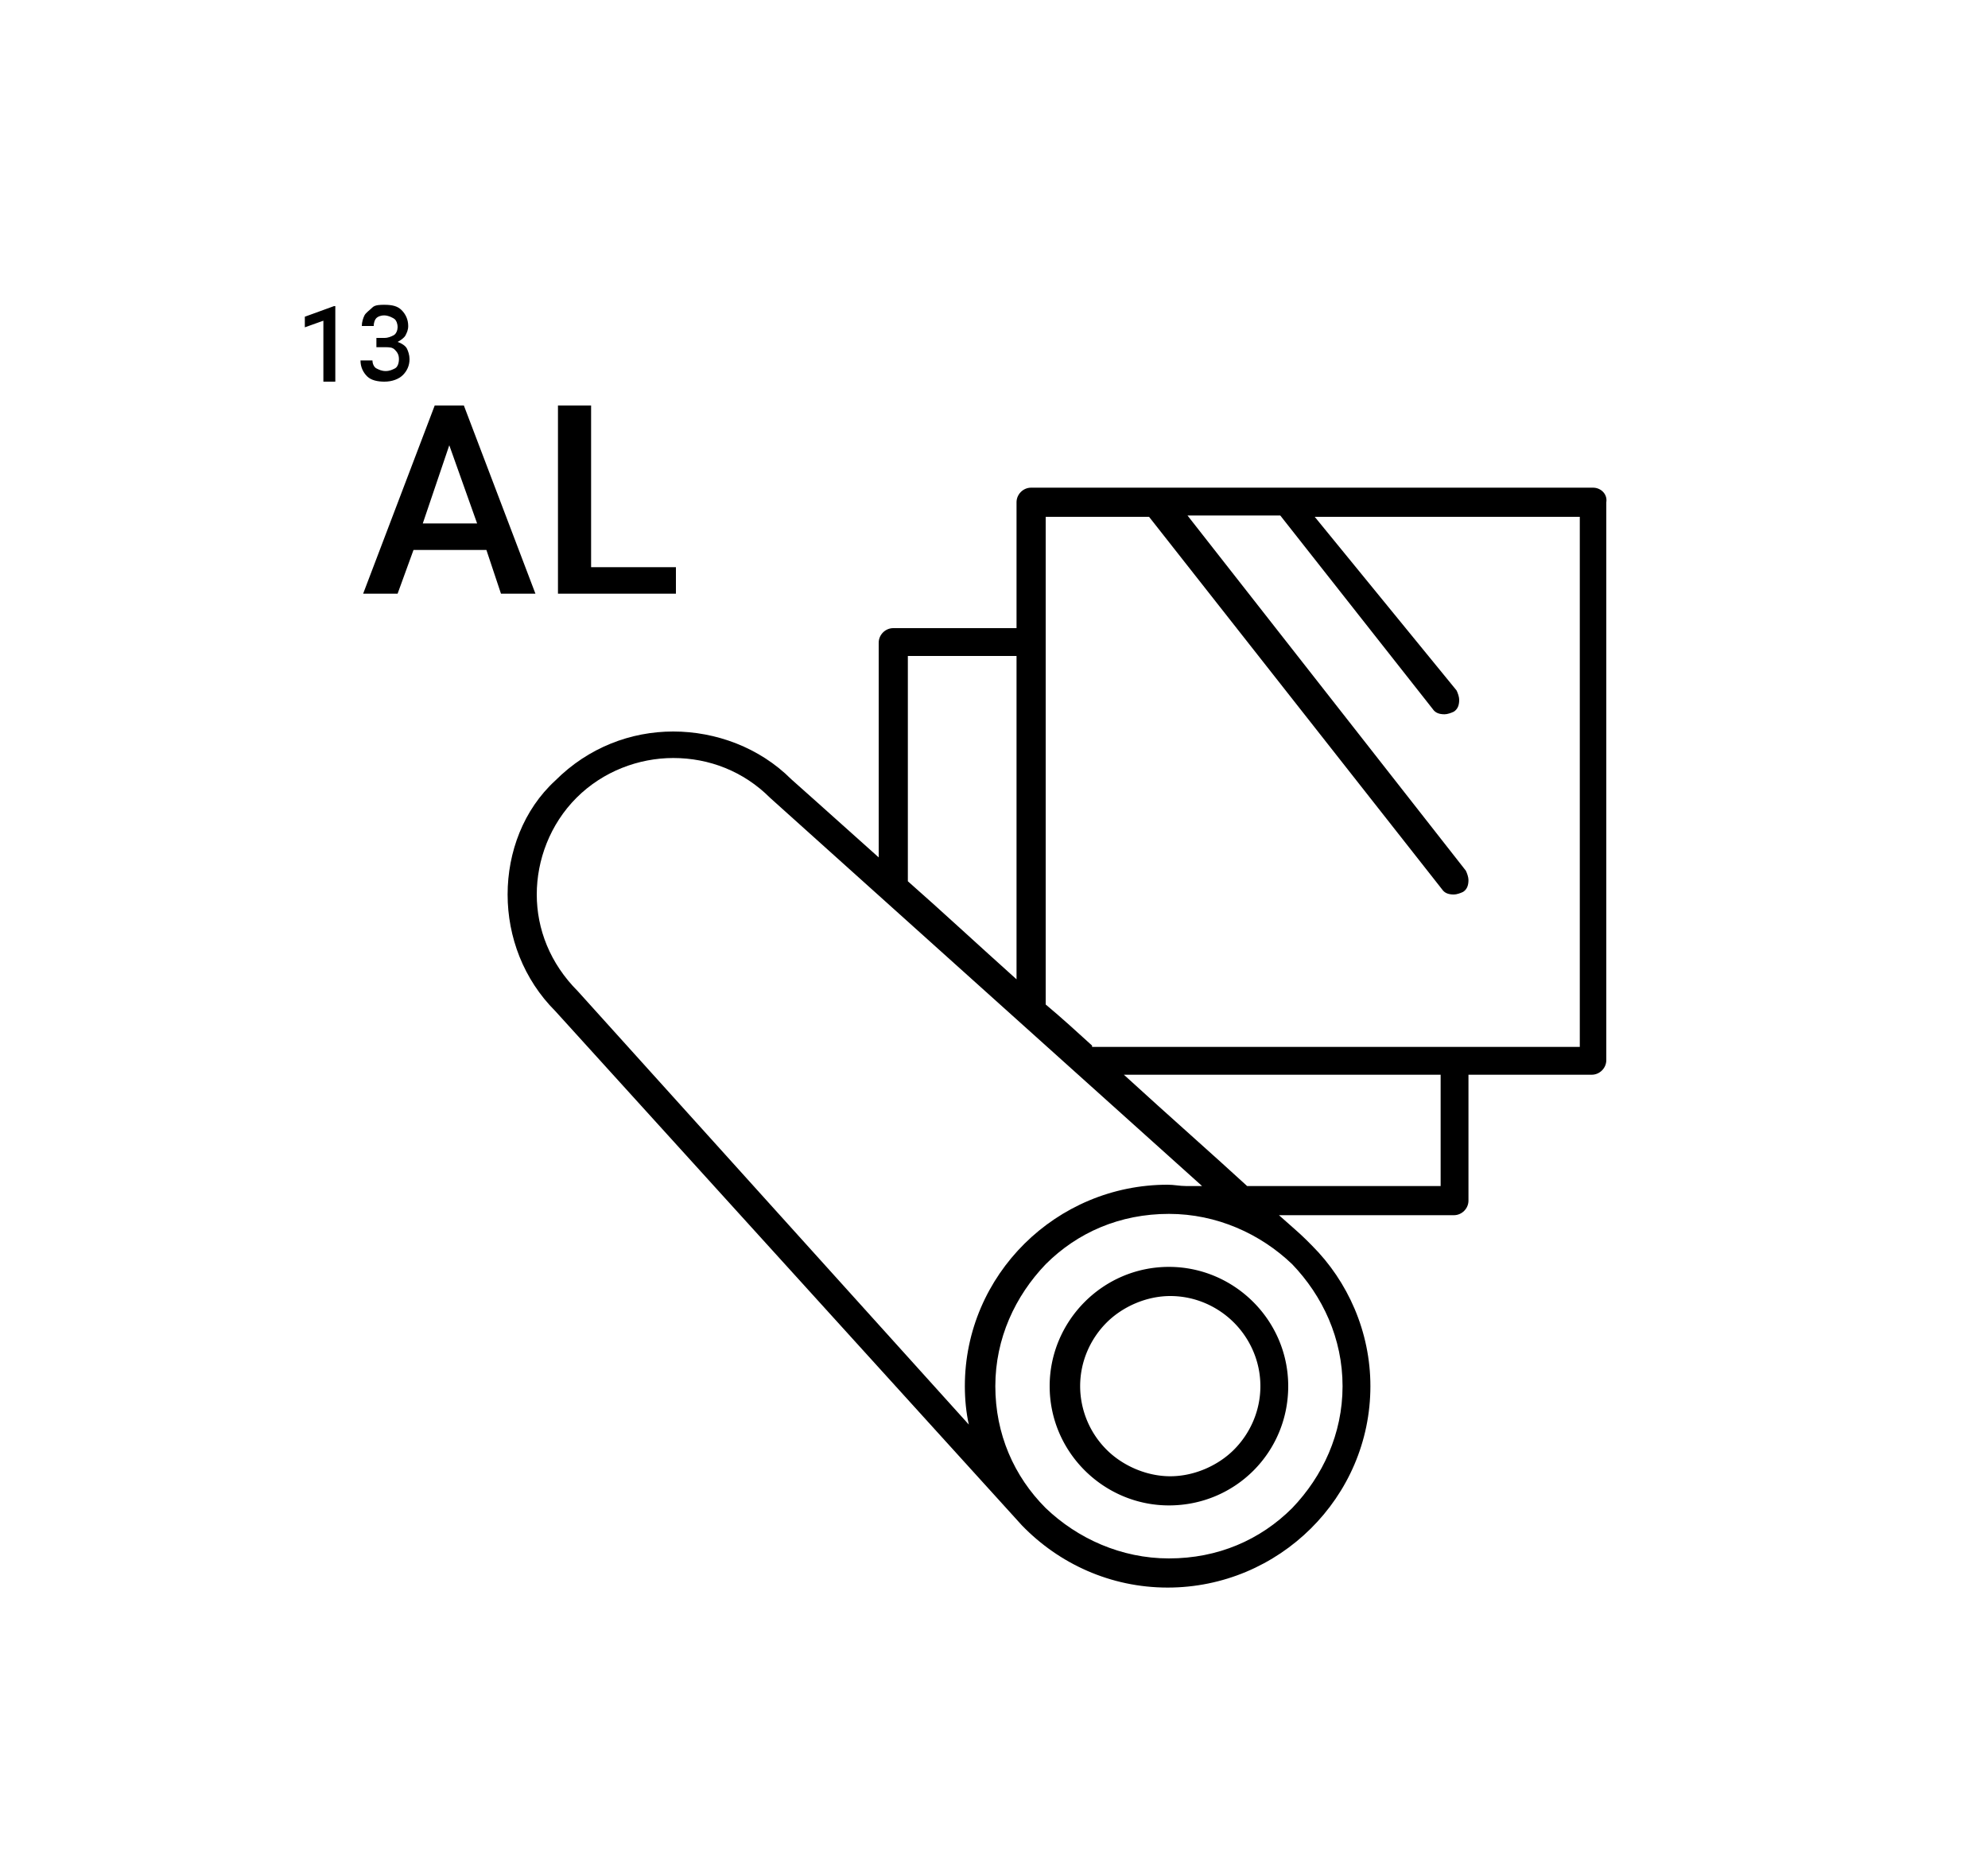 <svg xmlns="http://www.w3.org/2000/svg" width="150" height="140" viewBox="0 0 150 140">
  <g fill="currentColor" fill-rule="evenodd">
    <path d="M82.4 78.9c-1.1-1-2.3-2.1-3.5-3.1V39h7.8l22.1 28.1c.2.3.5.4.9.4.2 0 .5-.1.7-.2.3-.2.4-.5.4-.9 0-.2-.1-.5-.2-.7l-21-26.8h7l11.5 14.6c.2.3.5.4.9.4.2 0 .5-.1.7-.2.3-.2.4-.5.4-.9 0-.2-.1-.5-.2-.7L99.2 39h20v40H82.4v-.1Zm11.7 10.6c-2.5-2.3-5.8-5.2-9.3-8.4h23.9v8.4H94.1Zm7.2 15.1c0 3.6-1.5 6.8-3.8 9.2-2.4 2.4-5.6 3.8-9.3 3.8-3.6 0-6.9-1.5-9.3-3.8-2.4-2.4-3.8-5.6-3.8-9.2 0-3.6 1.5-6.8 3.8-9.2 2.4-2.4 5.6-3.8 9.3-3.8 3.6 0 6.9 1.5 9.3 3.8 2.3 2.4 3.8 5.6 3.8 9.2ZM43.6 74.8c-2.1-2.1-3.1-4.7-3.1-7.3 0-2.6 1-5.3 3-7.3s4.7-3 7.3-3c2.7 0 5.3 1 7.3 3l32.6 29.3h-1.2c-.5 0-.9-.1-1.4-.1-8.4 0-15.3 6.8-15.3 15.2 0 1 .1 2 .3 2.9L43.6 74.8Zm24.9-25.3h8.2v24.4c-2.9-2.6-5.7-5.2-8.2-7.4v-17Zm51.7-12.7H77.8c-.6 0-1.1.5-1.1 1.1v9.5h-9.3c-.6 0-1.1.5-1.1 1.1v16.2c-3.9-3.5-6.6-5.9-6.6-5.9-2.4-2.4-5.7-3.6-8.9-3.6s-6.4 1.2-8.9 3.7c-2.4 2.2-3.6 5.4-3.6 8.6 0 3.2 1.2 6.4 3.6 8.8l35.2 38.8c2.8 2.9 6.7 4.7 11 4.7 8.4 0 15.3-6.8 15.3-15.2 0-4.1-1.7-7.9-4.4-10.6l-.5-.5c-.4-.4-1.1-1-2-1.8H109.7c.6 0 1.1-.5 1.1-1.1v-9.5h9.3c.6 0 1.1-.5 1.1-1.1V37.9c.1-.6-.4-1.1-1-1.1Z"/>
    <path d="M95.1 104.6c0 1.9-.8 3.6-2 4.8-1.2 1.2-3 2-4.8 2-1.8 0-3.6-.8-4.8-2a6.8 6.8 0 0 1-2-4.8c0-1.9.8-3.6 2-4.8 1.2-1.2 3-2 4.8-2 1.9 0 3.6.8 4.8 2 1.2 1.2 2 2.9 2 4.8m-15.9 0c0 5 4.1 9 9 9 5 0 9-4 9-9s-4.1-9-9-9c-5 0-9 4.1-9 9"/>
    <g fill-rule="nonzero">
      <path d="M25.3 28.8h-.9v-4.6l-1.4.5v-.8l2.2-.8h.1zM28.4 25.5h.6c.3 0 .5-.1.7-.2.2-.1.3-.4.3-.6 0-.3-.1-.5-.2-.6-.1-.1-.5-.3-.8-.3-.3 0-.5.1-.6.2-.1.1-.2.3-.2.6h-.9c0-.3.1-.6.2-.8.1-.2.4-.4.6-.6.2-.2.6-.2.9-.2.6 0 1 .1 1.3.4.3.3.5.7.5 1.2 0 .3-.1.5-.2.7-.1.2-.4.4-.6.5.3.1.6.3.7.5.1.2.2.5.2.8 0 .5-.2.9-.5 1.2-.3.3-.8.5-1.4.5-.5 0-1-.1-1.3-.4-.3-.3-.5-.7-.5-1.2h.9c0 .2.1.5.3.6.2.1.4.2.7.2.3 0 .5-.1.7-.2.2-.1.3-.4.3-.7 0-.3-.1-.5-.3-.7-.2-.2-.4-.2-.8-.2h-.6v-.7Z"/>
    </g>
    <g fill-rule="nonzero">
      <path d="M36.7 41.5h-5.5L30 44.8h-2.6l5.4-14.2H35l5.4 14.2h-2.6l-1.1-3.3Zm-4.8-2H36l-2.1-5.9-2 5.9ZM44.5 42.8H51v2h-8.9V30.6h2.5v12.2z"/>
    </g>
  </g>
</svg>
